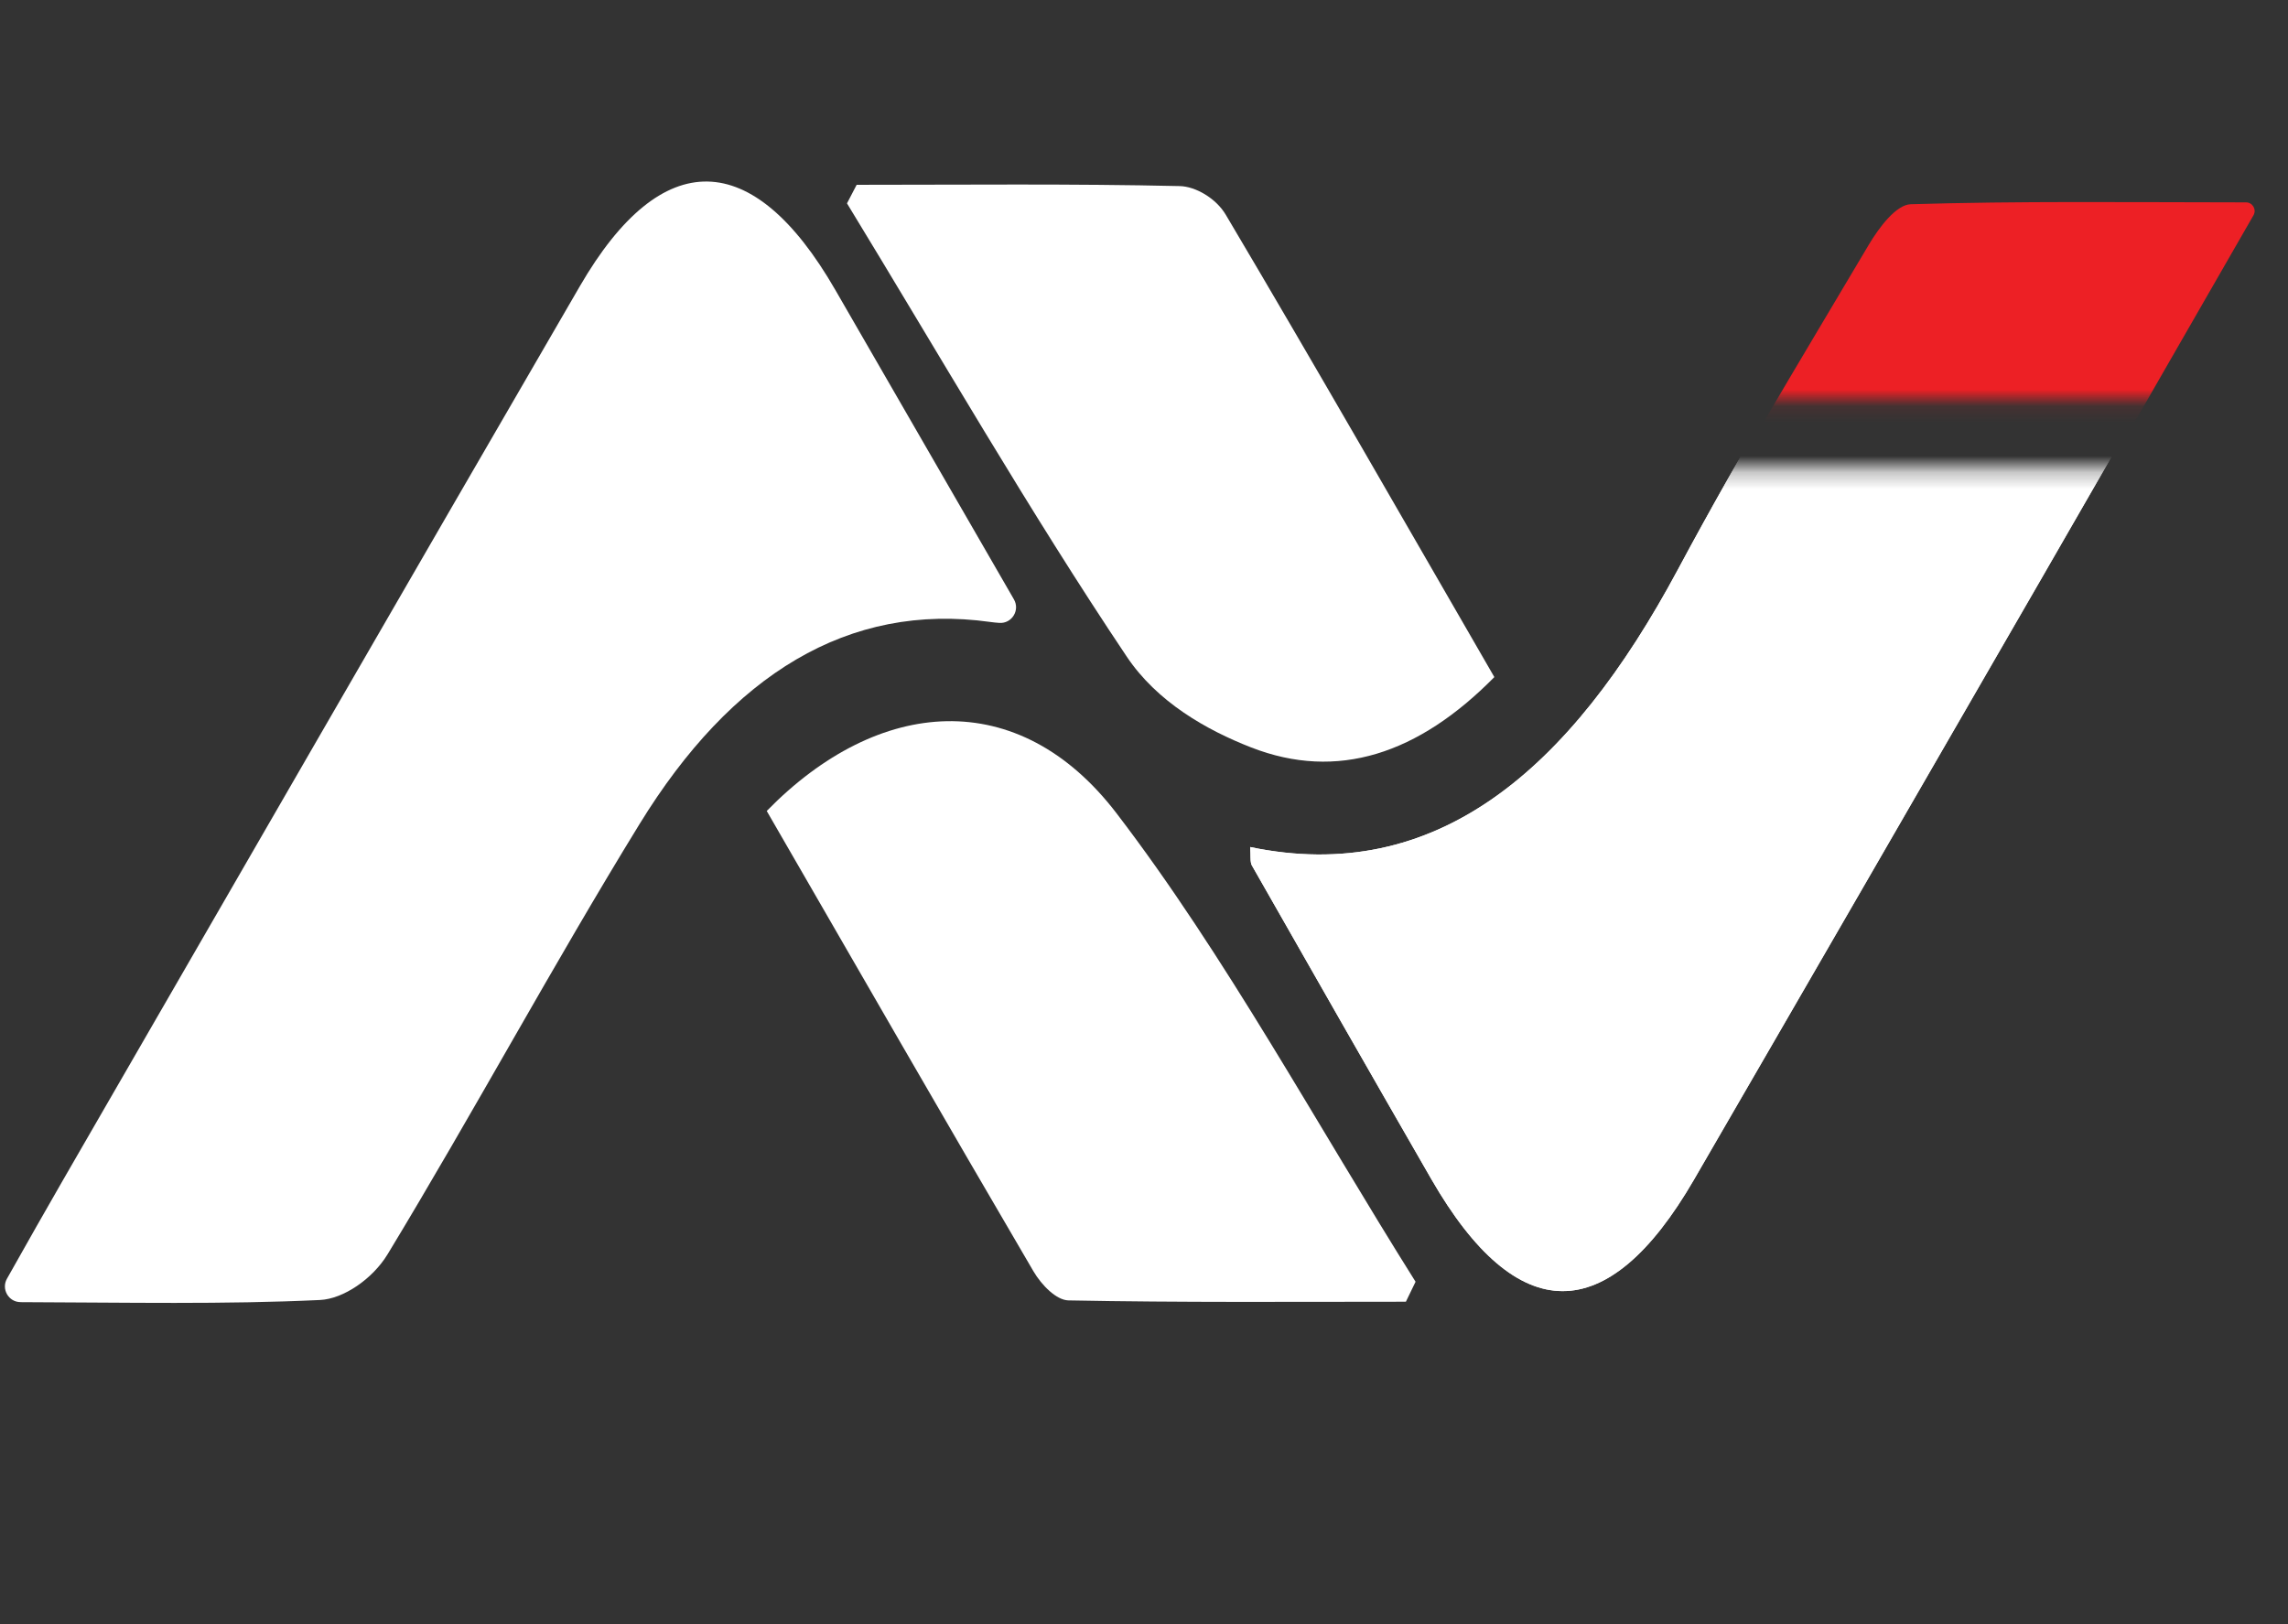 <svg xmlns="http://www.w3.org/2000/svg" width="138" height="98" viewBox="0 0 138 98" fill="none"><rect x="0" y="0" width="138" height="98" fill="#333333" stroke="none"/><path d="M1.24 78.56C0.517 78.56 0.064 77.775 0.42 77.147C1.722 74.84 2.738 73.034 3.769 71.252C14.168 53.245 24.552 35.224 34.982 17.253C39.918 8.746 45.419 8.882 50.379 17.487C53.862 23.527 57.347 29.565 61.155 36.162C61.534 36.817 61.028 37.634 60.272 37.581C60.08 37.566 59.905 37.551 59.733 37.525C51.176 36.328 44.12 40.693 38.579 49.709C33.371 58.184 28.55 67.136 23.383 75.664C22.468 77.174 20.703 78.367 19.299 78.432C13.517 78.705 7.722 78.583 1.243 78.562L1.24 78.56Z" fill="white"></path><path d="M46.248 48.925C52.993 42.023 61.436 41.344 67.343 49.067C73.905 57.642 79.412 67.84 85.379 77.331C85.184 77.734 84.991 78.133 84.796 78.536C78.012 78.536 71.225 78.589 64.441 78.456C63.722 78.441 62.83 77.55 62.33 76.697C56.979 67.562 51.691 58.356 46.245 48.928L46.248 48.925Z" fill="white"></path><path d="M51.663 11.15C58.16 11.15 64.66 11.079 71.156 11.227C72.104 11.248 73.342 11.958 73.934 12.959C79.317 22.041 84.588 31.259 90.131 40.85C85.556 45.496 80.664 47.121 75.468 45.096C72.785 44.051 69.797 42.363 67.955 39.609C62.078 30.838 56.673 21.431 51.086 12.269C51.281 11.896 51.474 11.523 51.669 11.15H51.663Z" fill="white"></path><mask id="mask0_161_1498" style="mask-type:luminance" maskUnits="userSpaceOnUse" x="69" y="28" width="62" height="70"><path d="M130.624 28.268H69.427V97.795H130.624V28.268Z" fill="white"></path></mask><g mask="url(#mask0_161_1498)"><path d="M75.403 51.104C86.567 53.434 94.683 46.541 101.209 34.35C105.136 27.012 109.388 20.024 113.569 12.965C114.218 11.869 115.245 10.525 116.113 10.501C122.902 10.297 129.695 10.389 137.231 10.389C132.23 19.082 127.682 27.015 123.116 34.927C116.139 47.018 109.163 59.108 102.166 71.18C96.963 80.155 91.506 80.129 86.327 71.133C82.705 64.841 79.102 58.528 75.504 52.209C75.391 52.01 75.445 51.622 75.403 51.107V51.104Z" fill="white"></path><path d="M75.403 51.104C86.567 53.434 94.683 46.541 101.209 34.35C105.136 27.012 109.388 20.024 113.569 12.965C114.218 11.869 115.245 10.525 116.113 10.501C122.902 10.297 129.695 10.389 137.231 10.389C132.23 19.082 127.682 27.015 123.116 34.927C116.139 47.018 109.163 59.108 102.166 71.18C96.963 80.155 91.506 80.129 86.327 71.133C82.705 64.841 79.102 58.528 75.504 52.209C75.391 52.01 75.445 51.622 75.403 51.107V51.104Z" fill="white"></path></g><mask id="mask1_161_1498" style="mask-type:luminance" maskUnits="userSpaceOnUse" x="105" y="0" width="33" height="25"><path d="M137.706 0.839H105.453V24.096H137.706V0.839Z" fill="white"></path></mask><g mask="url(#mask1_161_1498)"><path d="M74.561 53.577C74.552 53.248 74.842 52.99 75.165 53.047C86.005 54.992 93.941 48.131 100.343 36.171C104.27 28.834 108.522 21.845 112.703 14.786C113.351 13.69 114.379 12.346 115.246 12.322C121.764 12.127 128.284 12.204 135.468 12.21C135.868 12.21 136.116 12.642 135.918 12.989C131.094 21.38 126.679 29.073 122.249 36.748C115.273 48.839 108.297 60.929 101.3 73.001C96.097 81.977 90.64 81.95 85.461 72.954C81.839 66.662 78.236 60.349 74.638 54.029C74.579 53.926 74.567 53.775 74.561 53.58V53.577Z" fill="#ED2025"></path></g></svg>